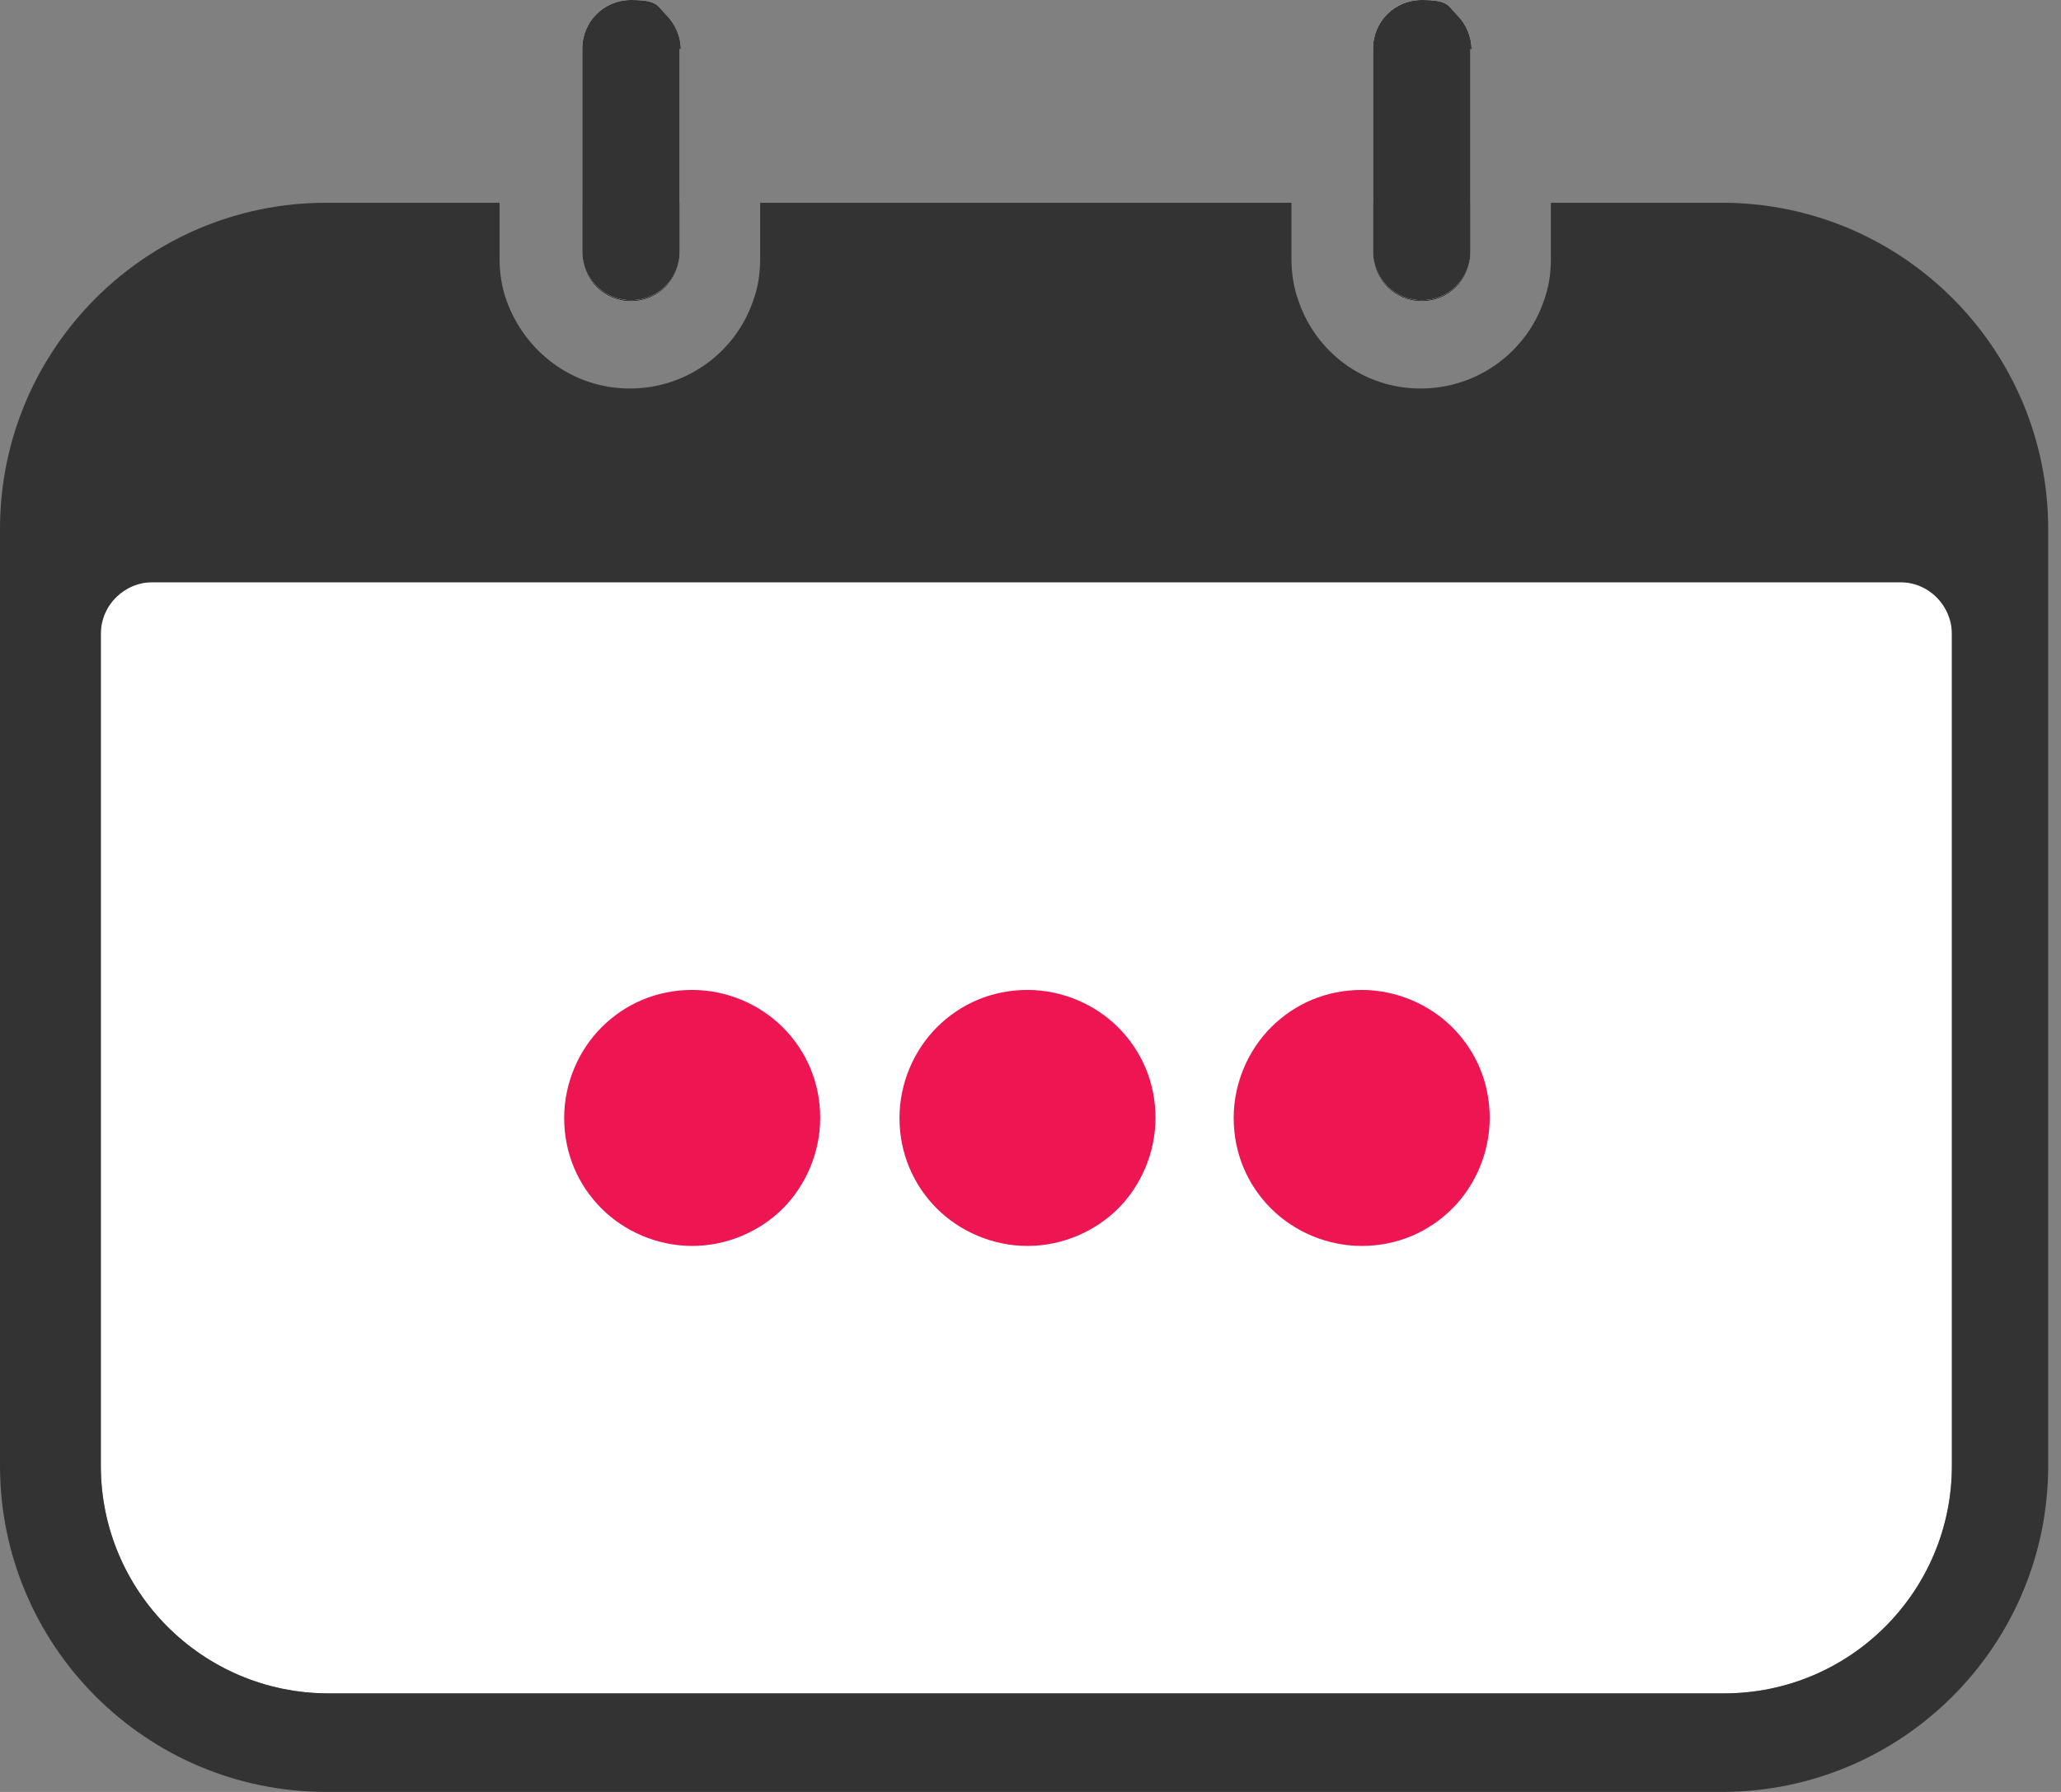 <svg width="115" height="100" viewBox="0 0 115 100" fill="none" xmlns="http://www.w3.org/2000/svg">
<rect x="0" y="0" width="115" height="100" fill="#808080" stroke="none"/>
<path d="M32.49 14.096H37.926C37.926 15.613 36.725 16.814 35.208 16.814C33.691 16.814 32.49 15.613 32.49 14.096Z" fill="white"/>
<path d="M76.611 14.096H82.047C82.047 15.613 80.847 16.814 79.329 16.814C77.812 16.814 76.611 15.613 76.611 14.096Z" fill="white"/>
<path d="M108.912 32.494V81.798C108.912 88.815 103.223 94.504 96.207 94.504H18.331C11.315 94.504 5.625 88.815 5.625 81.798V32.494H108.975H108.912Z" fill="white"/>
<path d="M76.612 11.315V14.033C76.612 15.55 77.812 16.751 79.33 16.751C80.847 16.751 82.048 15.55 82.048 14.033V11.315H76.612ZM32.49 11.315V14.033C32.49 15.55 33.691 16.751 35.208 16.751C36.725 16.751 37.926 15.55 37.926 14.033V11.315H32.49Z" fill="#333333"/>
<path d="M32.49 14.096H37.926C37.926 15.613 36.725 16.814 35.208 16.814C33.691 16.814 32.49 15.613 32.49 14.096Z" fill="#333333"/>
<path d="M76.612 14.096H82.048C82.048 15.613 80.847 16.814 79.33 16.814C77.813 16.814 76.612 15.613 76.612 14.096Z" fill="#333333"/>
<path d="M96.207 11.315H86.536V14.475C86.536 15.297 86.409 16.055 86.156 16.751C85.208 19.595 82.49 21.681 79.266 21.681C76.043 21.681 73.388 19.595 72.44 16.751C72.187 16.055 72.061 15.233 72.061 14.475V11.315H42.415V14.475C42.415 15.297 42.288 16.055 42.035 16.751C41.087 19.595 38.369 21.681 35.145 21.681C31.922 21.681 29.267 19.595 28.255 16.751C28.003 16.055 27.876 15.233 27.876 14.475V11.315H18.205C8.154 11.315 0 19.469 0 29.519V81.794C0 91.844 8.154 99.999 18.205 99.999H96.081C106.131 99.999 114.285 91.844 114.285 81.794V29.519C114.285 19.469 106.131 11.315 96.081 11.315H96.207ZM108.912 81.794C108.912 88.81 103.224 94.499 96.207 94.499H18.331C11.315 94.499 5.626 88.81 5.626 81.794V35.398C5.626 33.754 6.953 32.49 8.533 32.49H106.005C107.648 32.49 108.912 33.817 108.912 35.398V81.794Z" fill="#333333"/>
<path d="M37.926 2.718V14.033C37.926 15.55 36.725 16.751 35.208 16.751C33.691 16.751 32.49 15.55 32.49 14.033V2.718C32.49 1.201 33.691 0 35.208 0C36.725 0 36.662 0.316 37.168 0.822C37.673 1.327 37.99 2.023 37.99 2.781L37.926 2.718Z" fill="white"/>
<path d="M37.926 2.718V14.033C37.926 15.55 36.725 16.751 35.208 16.751C33.691 16.751 32.49 15.55 32.49 14.033V2.718C32.49 1.201 33.691 0 35.208 0C36.725 0 36.662 0.316 37.168 0.822C37.673 1.327 37.99 2.023 37.99 2.781L37.926 2.718Z" fill="#333333"/>
<path d="M82.048 2.718V14.033C82.048 15.55 80.847 16.751 79.33 16.751C77.813 16.751 76.612 15.55 76.612 14.033V2.718C76.612 1.201 77.813 0 79.33 0C80.847 0 80.784 0.316 81.289 0.822C81.795 1.327 82.111 2.023 82.111 2.781L82.048 2.718Z" fill="white"/>
<path d="M82.048 2.718V14.033C82.048 15.55 80.847 16.751 79.33 16.751C77.813 16.751 76.612 15.55 76.612 14.033V2.718C76.612 1.201 77.813 0 79.33 0C80.847 0 80.784 0.316 81.289 0.822C81.795 1.327 82.111 2.023 82.111 2.781L82.048 2.718Z" fill="#333333"/>
<path fill-rule="evenodd" clip-rule="evenodd" d="M45.765 62.387C45.765 64.346 44.943 66.18 43.679 67.444C42.415 68.708 40.582 69.53 38.622 69.53C36.663 69.53 34.83 68.708 33.566 67.444C32.238 66.116 31.48 64.346 31.48 62.387C31.48 60.427 32.301 58.594 33.566 57.33C34.893 56.003 36.663 55.244 38.622 55.244C40.582 55.244 42.415 56.066 43.679 57.33C45.007 58.657 45.765 60.427 45.765 62.387Z" fill="#ED1652"/>
<path fill-rule="evenodd" clip-rule="evenodd" d="M64.475 62.387C64.475 64.346 63.653 66.18 62.389 67.444C61.125 68.708 59.292 69.53 57.332 69.53C55.373 69.53 53.54 68.708 52.275 67.444C50.948 66.116 50.19 64.346 50.19 62.387C50.19 60.427 51.011 58.594 52.275 57.33C53.603 56.003 55.373 55.244 57.332 55.244C59.292 55.244 61.125 56.066 62.389 57.33C63.717 58.657 64.475 60.427 64.475 62.387Z" fill="#ED1652"/>
<path fill-rule="evenodd" clip-rule="evenodd" d="M83.123 62.387C83.123 64.346 82.301 66.18 81.037 67.444C79.709 68.771 77.939 69.53 75.98 69.53C74.02 69.53 72.187 68.708 70.923 67.444C69.595 66.116 68.837 64.346 68.837 62.387C68.837 60.427 69.659 58.594 70.923 57.33C72.25 56.003 74.02 55.244 75.98 55.244C77.939 55.244 79.772 56.066 81.037 57.33C82.364 58.657 83.123 60.427 83.123 62.387Z" fill="#ED1652"/>
</svg>
